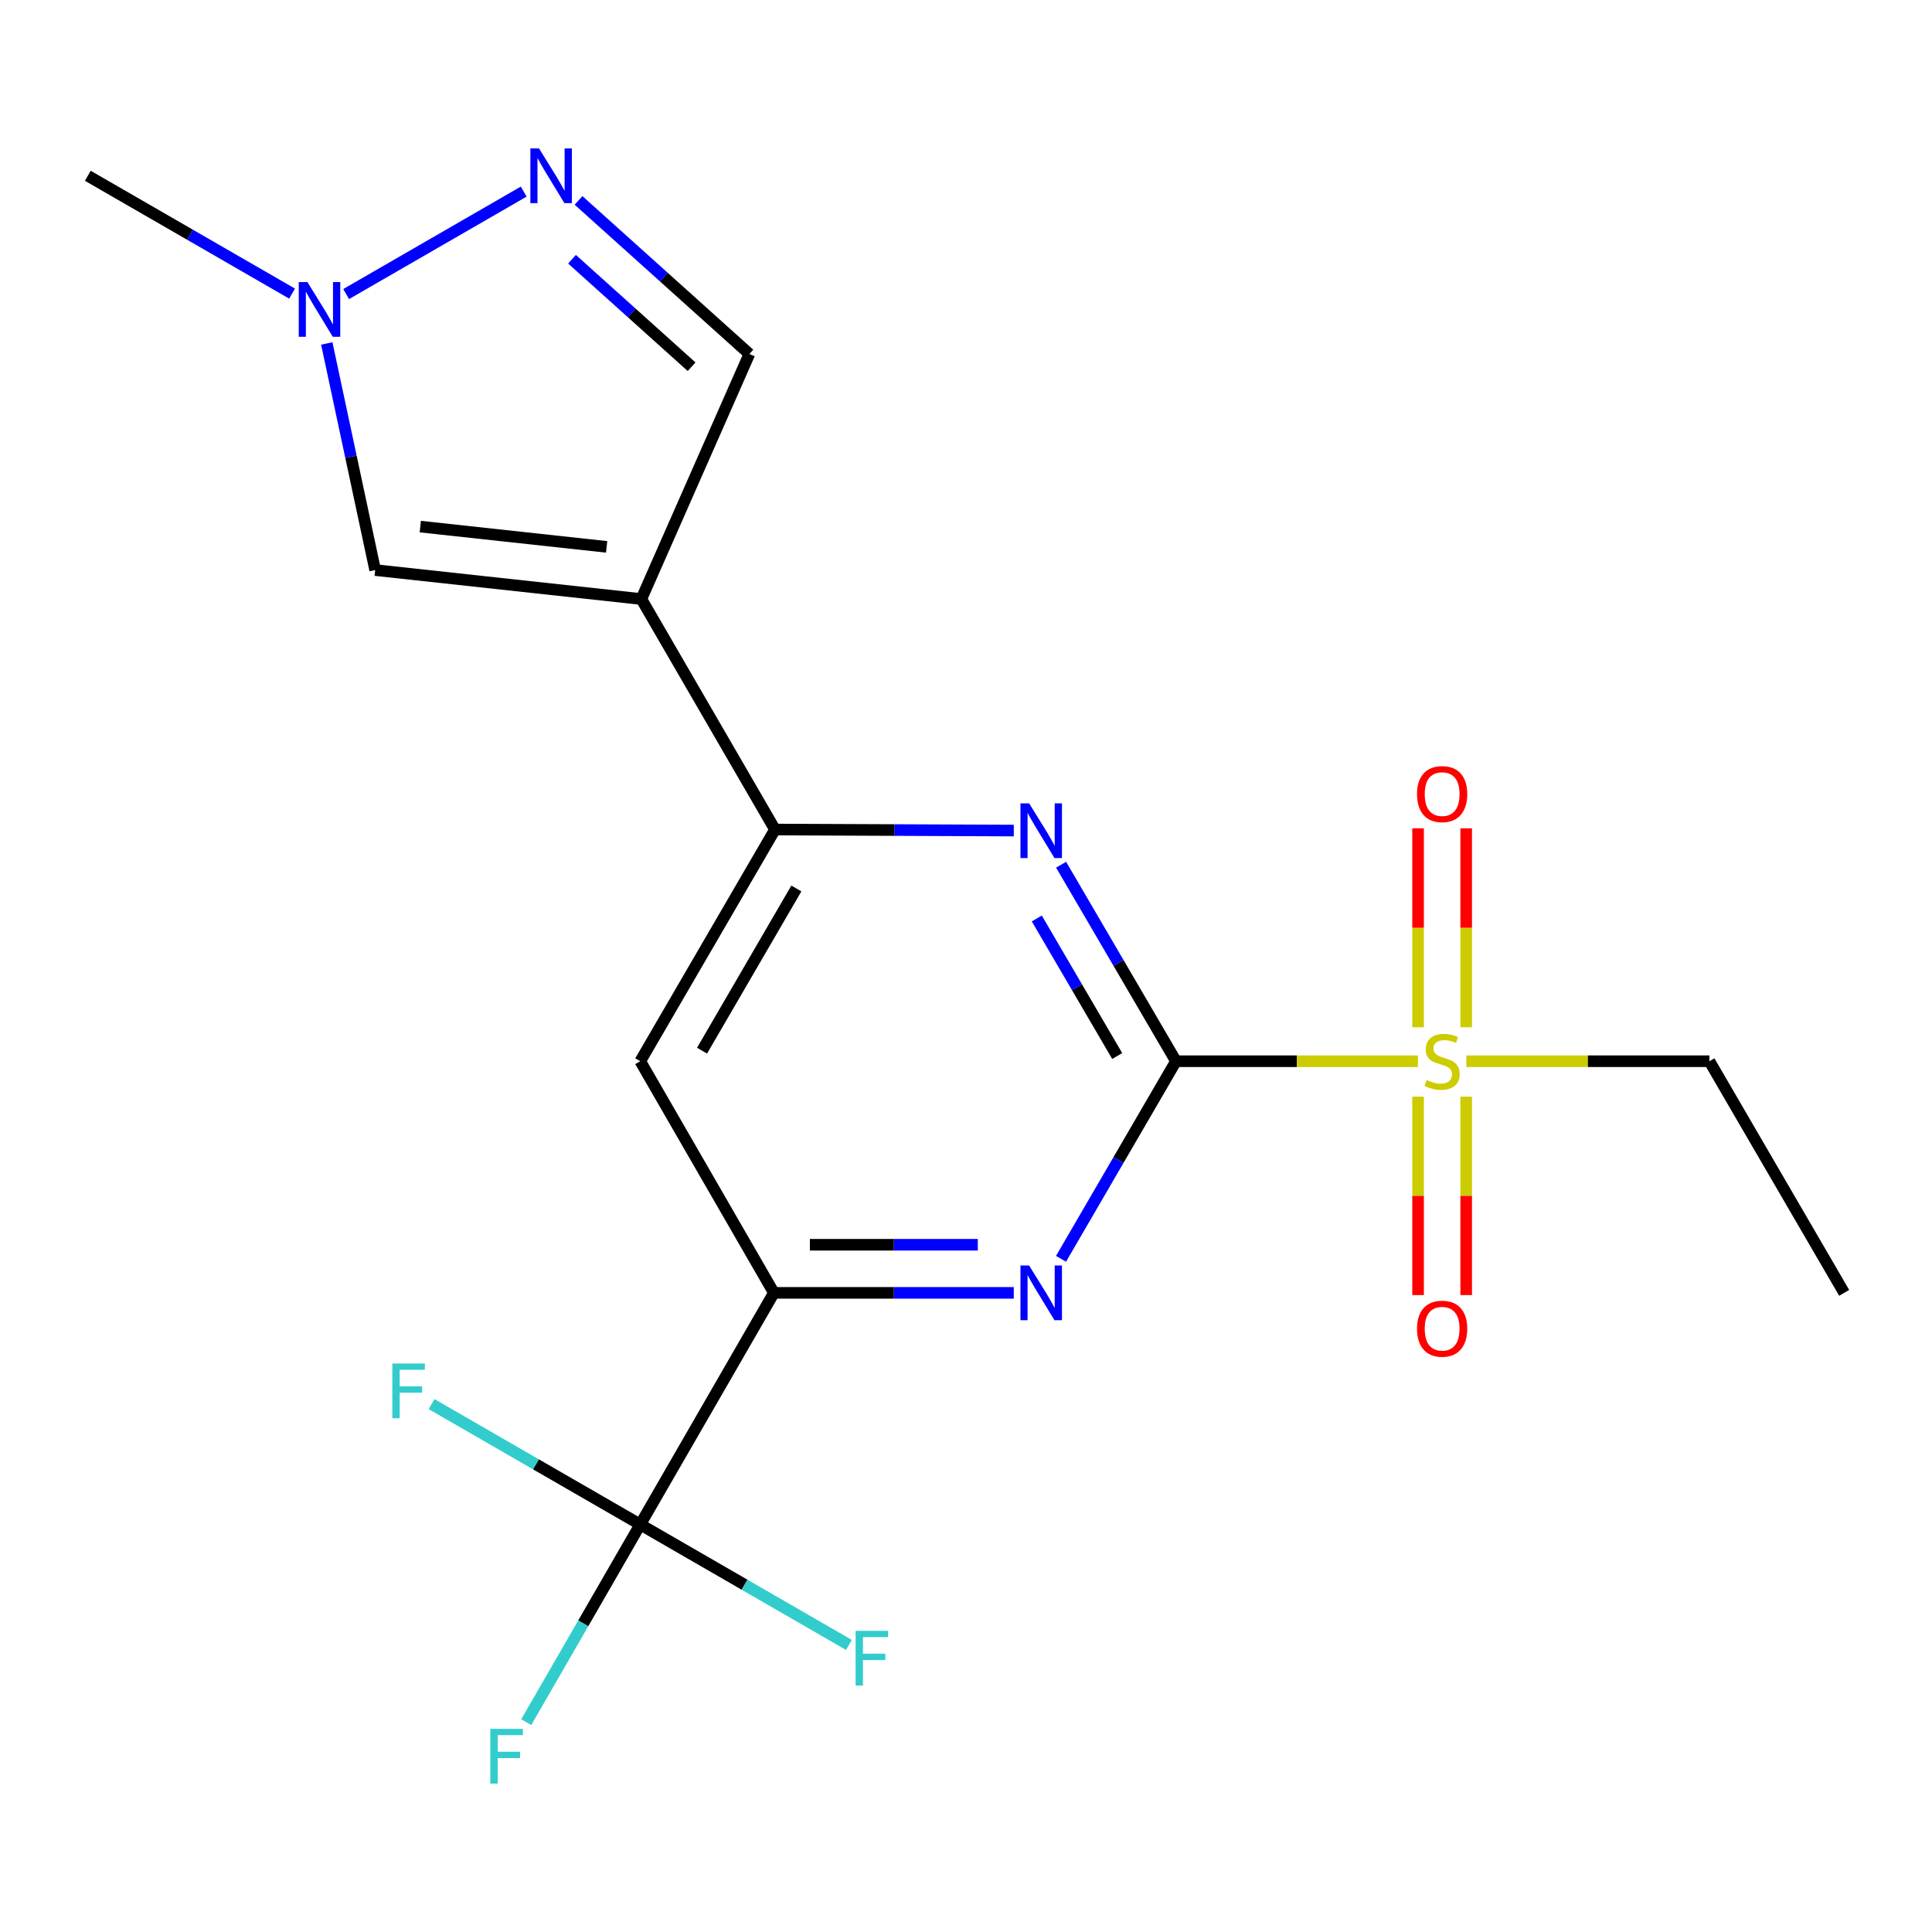 <?xml version='1.0' encoding='iso-8859-1'?>
<svg version='1.1' baseProfile='full'
              xmlns='http://www.w3.org/2000/svg'
                      xmlns:rdkit='http://www.rdkit.org/xml'
                      xmlns:xlink='http://www.w3.org/1999/xlink'
                  xml:space='preserve'
width='1000px' height='1000px' viewBox='0 0 1000 1000'>
<!-- END OF HEADER -->
<rect style='opacity:1.0;fill:#FFFFFF;stroke:none' width='1000' height='1000' x='0' y='0'> </rect>
<path class='bond-0' d='M 608.677,549.289 L 671.299,549.289' style='fill:none;fill-rule:evenodd;stroke:#000000;stroke-width:6px;stroke-linecap:butt;stroke-linejoin:miter;stroke-opacity:1' />
<path class='bond-0' d='M 671.299,549.289 L 733.922,549.289' style='fill:none;fill-rule:evenodd;stroke:#CCCC00;stroke-width:6px;stroke-linecap:butt;stroke-linejoin:miter;stroke-opacity:1' />
<path class='bond-2' d='M 608.677,549.289 L 578.951,498.433' style='fill:none;fill-rule:evenodd;stroke:#000000;stroke-width:6px;stroke-linecap:butt;stroke-linejoin:miter;stroke-opacity:1' />
<path class='bond-2' d='M 578.951,498.433 L 549.224,447.576' style='fill:none;fill-rule:evenodd;stroke:#0000FF;stroke-width:6px;stroke-linecap:butt;stroke-linejoin:miter;stroke-opacity:1' />
<path class='bond-2' d='M 578.262,546.598 L 557.453,510.998' style='fill:none;fill-rule:evenodd;stroke:#000000;stroke-width:6px;stroke-linecap:butt;stroke-linejoin:miter;stroke-opacity:1' />
<path class='bond-2' d='M 557.453,510.998 L 536.645,475.398' style='fill:none;fill-rule:evenodd;stroke:#0000FF;stroke-width:6px;stroke-linecap:butt;stroke-linejoin:miter;stroke-opacity:1' />
<path class='bond-3' d='M 608.677,549.289 L 578.93,600.423' style='fill:none;fill-rule:evenodd;stroke:#000000;stroke-width:6px;stroke-linecap:butt;stroke-linejoin:miter;stroke-opacity:1' />
<path class='bond-3' d='M 578.93,600.423 L 549.183,651.558' style='fill:none;fill-rule:evenodd;stroke:#0000FF;stroke-width:6px;stroke-linecap:butt;stroke-linejoin:miter;stroke-opacity:1' />
<path class='bond-12' d='M 733.996,567.628 L 733.996,618.98' style='fill:none;fill-rule:evenodd;stroke:#CCCC00;stroke-width:6px;stroke-linecap:butt;stroke-linejoin:miter;stroke-opacity:1' />
<path class='bond-12' d='M 733.996,618.98 L 733.996,670.333' style='fill:none;fill-rule:evenodd;stroke:#FF0000;stroke-width:6px;stroke-linecap:butt;stroke-linejoin:miter;stroke-opacity:1' />
<path class='bond-12' d='M 758.896,567.628 L 758.896,618.98' style='fill:none;fill-rule:evenodd;stroke:#CCCC00;stroke-width:6px;stroke-linecap:butt;stroke-linejoin:miter;stroke-opacity:1' />
<path class='bond-12' d='M 758.896,618.98 L 758.896,670.333' style='fill:none;fill-rule:evenodd;stroke:#FF0000;stroke-width:6px;stroke-linecap:butt;stroke-linejoin:miter;stroke-opacity:1' />
<path class='bond-13' d='M 758.896,531.71 L 758.896,480.214' style='fill:none;fill-rule:evenodd;stroke:#CCCC00;stroke-width:6px;stroke-linecap:butt;stroke-linejoin:miter;stroke-opacity:1' />
<path class='bond-13' d='M 758.896,480.214 L 758.896,428.718' style='fill:none;fill-rule:evenodd;stroke:#FF0000;stroke-width:6px;stroke-linecap:butt;stroke-linejoin:miter;stroke-opacity:1' />
<path class='bond-13' d='M 733.996,531.71 L 733.996,480.214' style='fill:none;fill-rule:evenodd;stroke:#CCCC00;stroke-width:6px;stroke-linecap:butt;stroke-linejoin:miter;stroke-opacity:1' />
<path class='bond-13' d='M 733.996,480.214 L 733.996,428.718' style='fill:none;fill-rule:evenodd;stroke:#FF0000;stroke-width:6px;stroke-linecap:butt;stroke-linejoin:miter;stroke-opacity:1' />
<path class='bond-17' d='M 758.985,549.289 L 821.891,549.289' style='fill:none;fill-rule:evenodd;stroke:#CCCC00;stroke-width:6px;stroke-linecap:butt;stroke-linejoin:miter;stroke-opacity:1' />
<path class='bond-17' d='M 821.891,549.289 L 884.796,549.289' style='fill:none;fill-rule:evenodd;stroke:#000000;stroke-width:6px;stroke-linecap:butt;stroke-linejoin:miter;stroke-opacity:1' />
<path class='bond-1' d='M 331.963,310.064 L 401.131,429.365' style='fill:none;fill-rule:evenodd;stroke:#000000;stroke-width:6px;stroke-linecap:butt;stroke-linejoin:miter;stroke-opacity:1' />
<path class='bond-8' d='M 331.963,310.064 L 194.18,295.069' style='fill:none;fill-rule:evenodd;stroke:#000000;stroke-width:6px;stroke-linecap:butt;stroke-linejoin:miter;stroke-opacity:1' />
<path class='bond-8' d='M 313.99,283.061 L 217.542,272.564' style='fill:none;fill-rule:evenodd;stroke:#000000;stroke-width:6px;stroke-linecap:butt;stroke-linejoin:miter;stroke-opacity:1' />
<path class='bond-11' d='M 331.963,310.064 L 387.878,183.224' style='fill:none;fill-rule:evenodd;stroke:#000000;stroke-width:6px;stroke-linecap:butt;stroke-linejoin:miter;stroke-opacity:1' />
<path class='bond-4' d='M 524.743,429.899 L 462.937,429.632' style='fill:none;fill-rule:evenodd;stroke:#0000FF;stroke-width:6px;stroke-linecap:butt;stroke-linejoin:miter;stroke-opacity:1' />
<path class='bond-4' d='M 462.937,429.632 L 401.131,429.365' style='fill:none;fill-rule:evenodd;stroke:#000000;stroke-width:6px;stroke-linecap:butt;stroke-linejoin:miter;stroke-opacity:1' />
<path class='bond-5' d='M 524.729,669.185 L 462.646,669.185' style='fill:none;fill-rule:evenodd;stroke:#0000FF;stroke-width:6px;stroke-linecap:butt;stroke-linejoin:miter;stroke-opacity:1' />
<path class='bond-5' d='M 462.646,669.185 L 400.564,669.185' style='fill:none;fill-rule:evenodd;stroke:#000000;stroke-width:6px;stroke-linecap:butt;stroke-linejoin:miter;stroke-opacity:1' />
<path class='bond-5' d='M 506.104,644.285 L 462.646,644.285' style='fill:none;fill-rule:evenodd;stroke:#0000FF;stroke-width:6px;stroke-linecap:butt;stroke-linejoin:miter;stroke-opacity:1' />
<path class='bond-5' d='M 462.646,644.285 L 419.189,644.285' style='fill:none;fill-rule:evenodd;stroke:#000000;stroke-width:6px;stroke-linecap:butt;stroke-linejoin:miter;stroke-opacity:1' />
<path class='bond-10' d='M 401.131,429.365 L 331.396,549.289' style='fill:none;fill-rule:evenodd;stroke:#000000;stroke-width:6px;stroke-linecap:butt;stroke-linejoin:miter;stroke-opacity:1' />
<path class='bond-10' d='M 412.196,459.871 L 363.382,543.818' style='fill:none;fill-rule:evenodd;stroke:#000000;stroke-width:6px;stroke-linecap:butt;stroke-linejoin:miter;stroke-opacity:1' />
<path class='bond-6' d='M 400.564,669.185 L 331.396,789.081' style='fill:none;fill-rule:evenodd;stroke:#000000;stroke-width:6px;stroke-linecap:butt;stroke-linejoin:miter;stroke-opacity:1' />
<path class='bond-20' d='M 400.564,669.185 L 331.396,549.289' style='fill:none;fill-rule:evenodd;stroke:#000000;stroke-width:6px;stroke-linecap:butt;stroke-linejoin:miter;stroke-opacity:1' />
<path class='bond-14' d='M 331.396,789.081 L 385.397,820.251' style='fill:none;fill-rule:evenodd;stroke:#000000;stroke-width:6px;stroke-linecap:butt;stroke-linejoin:miter;stroke-opacity:1' />
<path class='bond-14' d='M 385.397,820.251 L 439.397,851.42' style='fill:none;fill-rule:evenodd;stroke:#33CCCC;stroke-width:6px;stroke-linecap:butt;stroke-linejoin:miter;stroke-opacity:1' />
<path class='bond-15' d='M 331.396,789.081 L 301.887,840.239' style='fill:none;fill-rule:evenodd;stroke:#000000;stroke-width:6px;stroke-linecap:butt;stroke-linejoin:miter;stroke-opacity:1' />
<path class='bond-15' d='M 301.887,840.239 L 272.378,891.397' style='fill:none;fill-rule:evenodd;stroke:#33CCCC;stroke-width:6px;stroke-linecap:butt;stroke-linejoin:miter;stroke-opacity:1' />
<path class='bond-16' d='M 331.396,789.081 L 277.388,757.924' style='fill:none;fill-rule:evenodd;stroke:#000000;stroke-width:6px;stroke-linecap:butt;stroke-linejoin:miter;stroke-opacity:1' />
<path class='bond-16' d='M 277.388,757.924 L 223.38,726.767' style='fill:none;fill-rule:evenodd;stroke:#33CCCC;stroke-width:6px;stroke-linecap:butt;stroke-linejoin:miter;stroke-opacity:1' />
<path class='bond-7' d='M 299.45,103.736 L 343.664,143.48' style='fill:none;fill-rule:evenodd;stroke:#0000FF;stroke-width:6px;stroke-linecap:butt;stroke-linejoin:miter;stroke-opacity:1' />
<path class='bond-7' d='M 343.664,143.48 L 387.878,183.224' style='fill:none;fill-rule:evenodd;stroke:#000000;stroke-width:6px;stroke-linecap:butt;stroke-linejoin:miter;stroke-opacity:1' />
<path class='bond-7' d='M 296.068,134.178 L 327.018,161.998' style='fill:none;fill-rule:evenodd;stroke:#0000FF;stroke-width:6px;stroke-linecap:butt;stroke-linejoin:miter;stroke-opacity:1' />
<path class='bond-7' d='M 327.018,161.998 L 357.968,189.819' style='fill:none;fill-rule:evenodd;stroke:#000000;stroke-width:6px;stroke-linecap:butt;stroke-linejoin:miter;stroke-opacity:1' />
<path class='bond-21' d='M 271.06,99.176 L 179.169,152.205' style='fill:none;fill-rule:evenodd;stroke:#0000FF;stroke-width:6px;stroke-linecap:butt;stroke-linejoin:miter;stroke-opacity:1' />
<path class='bond-9' d='M 194.18,295.069 L 181.659,236.42' style='fill:none;fill-rule:evenodd;stroke:#000000;stroke-width:6px;stroke-linecap:butt;stroke-linejoin:miter;stroke-opacity:1' />
<path class='bond-9' d='M 181.659,236.42 L 169.138,177.772' style='fill:none;fill-rule:evenodd;stroke:#0000FF;stroke-width:6px;stroke-linecap:butt;stroke-linejoin:miter;stroke-opacity:1' />
<path class='bond-18' d='M 151.177,151.971 L 98.316,121.476' style='fill:none;fill-rule:evenodd;stroke:#0000FF;stroke-width:6px;stroke-linecap:butt;stroke-linejoin:miter;stroke-opacity:1' />
<path class='bond-18' d='M 98.316,121.476 L 45.455,90.981' style='fill:none;fill-rule:evenodd;stroke:#000000;stroke-width:6px;stroke-linecap:butt;stroke-linejoin:miter;stroke-opacity:1' />
<path class='bond-19' d='M 884.796,549.289 L 954.545,669.185' style='fill:none;fill-rule:evenodd;stroke:#000000;stroke-width:6px;stroke-linecap:butt;stroke-linejoin:miter;stroke-opacity:1' />
<path  class='atom-1' d='M 738.446 559.009
Q 738.766 559.129, 740.086 559.689
Q 741.406 560.249, 742.846 560.609
Q 744.326 560.929, 745.766 560.929
Q 748.446 560.929, 750.006 559.649
Q 751.566 558.329, 751.566 556.049
Q 751.566 554.489, 750.766 553.529
Q 750.006 552.569, 748.806 552.049
Q 747.606 551.529, 745.606 550.929
Q 743.086 550.169, 741.566 549.449
Q 740.086 548.729, 739.006 547.209
Q 737.966 545.689, 737.966 543.129
Q 737.966 539.569, 740.366 537.369
Q 742.806 535.169, 747.606 535.169
Q 750.886 535.169, 754.606 536.729
L 753.686 539.809
Q 750.286 538.409, 747.726 538.409
Q 744.966 538.409, 743.446 539.569
Q 741.926 540.689, 741.966 542.649
Q 741.966 544.169, 742.726 545.089
Q 743.526 546.009, 744.646 546.529
Q 745.806 547.049, 747.726 547.649
Q 750.286 548.449, 751.806 549.249
Q 753.326 550.049, 754.406 551.689
Q 755.526 553.289, 755.526 556.049
Q 755.526 559.969, 752.886 562.089
Q 750.286 564.169, 745.926 564.169
Q 743.406 564.169, 741.486 563.609
Q 739.606 563.089, 737.366 562.169
L 738.446 559.009
' fill='#CCCC00'/>
<path  class='atom-3' d='M 532.668 415.8
L 541.948 430.8
Q 542.868 432.28, 544.348 434.96
Q 545.828 437.64, 545.908 437.8
L 545.908 415.8
L 549.668 415.8
L 549.668 444.12
L 545.788 444.12
L 535.828 427.72
Q 534.668 425.8, 533.428 423.6
Q 532.228 421.4, 531.868 420.72
L 531.868 444.12
L 528.188 444.12
L 528.188 415.8
L 532.668 415.8
' fill='#0000FF'/>
<path  class='atom-4' d='M 532.668 655.025
L 541.948 670.025
Q 542.868 671.505, 544.348 674.185
Q 545.828 676.865, 545.908 677.025
L 545.908 655.025
L 549.668 655.025
L 549.668 683.345
L 545.788 683.345
L 535.828 666.945
Q 534.668 665.025, 533.428 662.825
Q 532.228 660.625, 531.868 659.945
L 531.868 683.345
L 528.188 683.345
L 528.188 655.025
L 532.668 655.025
' fill='#0000FF'/>
<path  class='atom-8' d='M 279.001 76.821
L 288.281 91.821
Q 289.201 93.301, 290.681 95.981
Q 292.161 98.661, 292.241 98.821
L 292.241 76.821
L 296.001 76.821
L 296.001 105.141
L 292.121 105.141
L 282.161 88.741
Q 281.001 86.821, 279.761 84.621
Q 278.561 82.421, 278.201 81.741
L 278.201 105.141
L 274.521 105.141
L 274.521 76.821
L 279.001 76.821
' fill='#0000FF'/>
<path  class='atom-10' d='M 159.118 146.003
L 168.398 161.003
Q 169.318 162.483, 170.798 165.163
Q 172.278 167.843, 172.358 168.003
L 172.358 146.003
L 176.118 146.003
L 176.118 174.323
L 172.238 174.323
L 162.278 157.923
Q 161.118 156.003, 159.878 153.803
Q 158.678 151.603, 158.318 150.923
L 158.318 174.323
L 154.638 174.323
L 154.638 146.003
L 159.118 146.003
' fill='#0000FF'/>
<path  class='atom-13' d='M 733.446 687.733
Q 733.446 680.933, 736.806 677.133
Q 740.166 673.333, 746.446 673.333
Q 752.726 673.333, 756.086 677.133
Q 759.446 680.933, 759.446 687.733
Q 759.446 694.613, 756.046 698.533
Q 752.646 702.413, 746.446 702.413
Q 740.206 702.413, 736.806 698.533
Q 733.446 694.653, 733.446 687.733
M 746.446 699.213
Q 750.766 699.213, 753.086 696.333
Q 755.446 693.413, 755.446 687.733
Q 755.446 682.173, 753.086 679.373
Q 750.766 676.533, 746.446 676.533
Q 742.126 676.533, 739.766 679.333
Q 737.446 682.133, 737.446 687.733
Q 737.446 693.453, 739.766 696.333
Q 742.126 699.213, 746.446 699.213
' fill='#FF0000'/>
<path  class='atom-14' d='M 733.446 411.019
Q 733.446 404.219, 736.806 400.419
Q 740.166 396.619, 746.446 396.619
Q 752.726 396.619, 756.086 400.419
Q 759.446 404.219, 759.446 411.019
Q 759.446 417.899, 756.046 421.819
Q 752.646 425.699, 746.446 425.699
Q 740.206 425.699, 736.806 421.819
Q 733.446 417.939, 733.446 411.019
M 746.446 422.499
Q 750.766 422.499, 753.086 419.619
Q 755.446 416.699, 755.446 411.019
Q 755.446 405.459, 753.086 402.659
Q 750.766 399.819, 746.446 399.819
Q 742.126 399.819, 739.766 402.619
Q 737.446 405.419, 737.446 411.019
Q 737.446 416.739, 739.766 419.619
Q 742.126 422.499, 746.446 422.499
' fill='#FF0000'/>
<path  class='atom-15' d='M 442.858 844.117
L 459.698 844.117
L 459.698 847.357
L 446.658 847.357
L 446.658 855.957
L 458.258 855.957
L 458.258 859.237
L 446.658 859.237
L 446.658 872.437
L 442.858 872.437
L 442.858 844.117
' fill='#33CCCC'/>
<path  class='atom-16' d='M 253.794 894.859
L 270.634 894.859
L 270.634 898.099
L 257.594 898.099
L 257.594 906.699
L 269.194 906.699
L 269.194 909.979
L 257.594 909.979
L 257.594 923.179
L 253.794 923.179
L 253.794 894.859
' fill='#33CCCC'/>
<path  class='atom-17' d='M 203.08 705.753
L 219.92 705.753
L 219.92 708.993
L 206.88 708.993
L 206.88 717.593
L 218.48 717.593
L 218.48 720.873
L 206.88 720.873
L 206.88 734.073
L 203.08 734.073
L 203.08 705.753
' fill='#33CCCC'/>
</svg>
